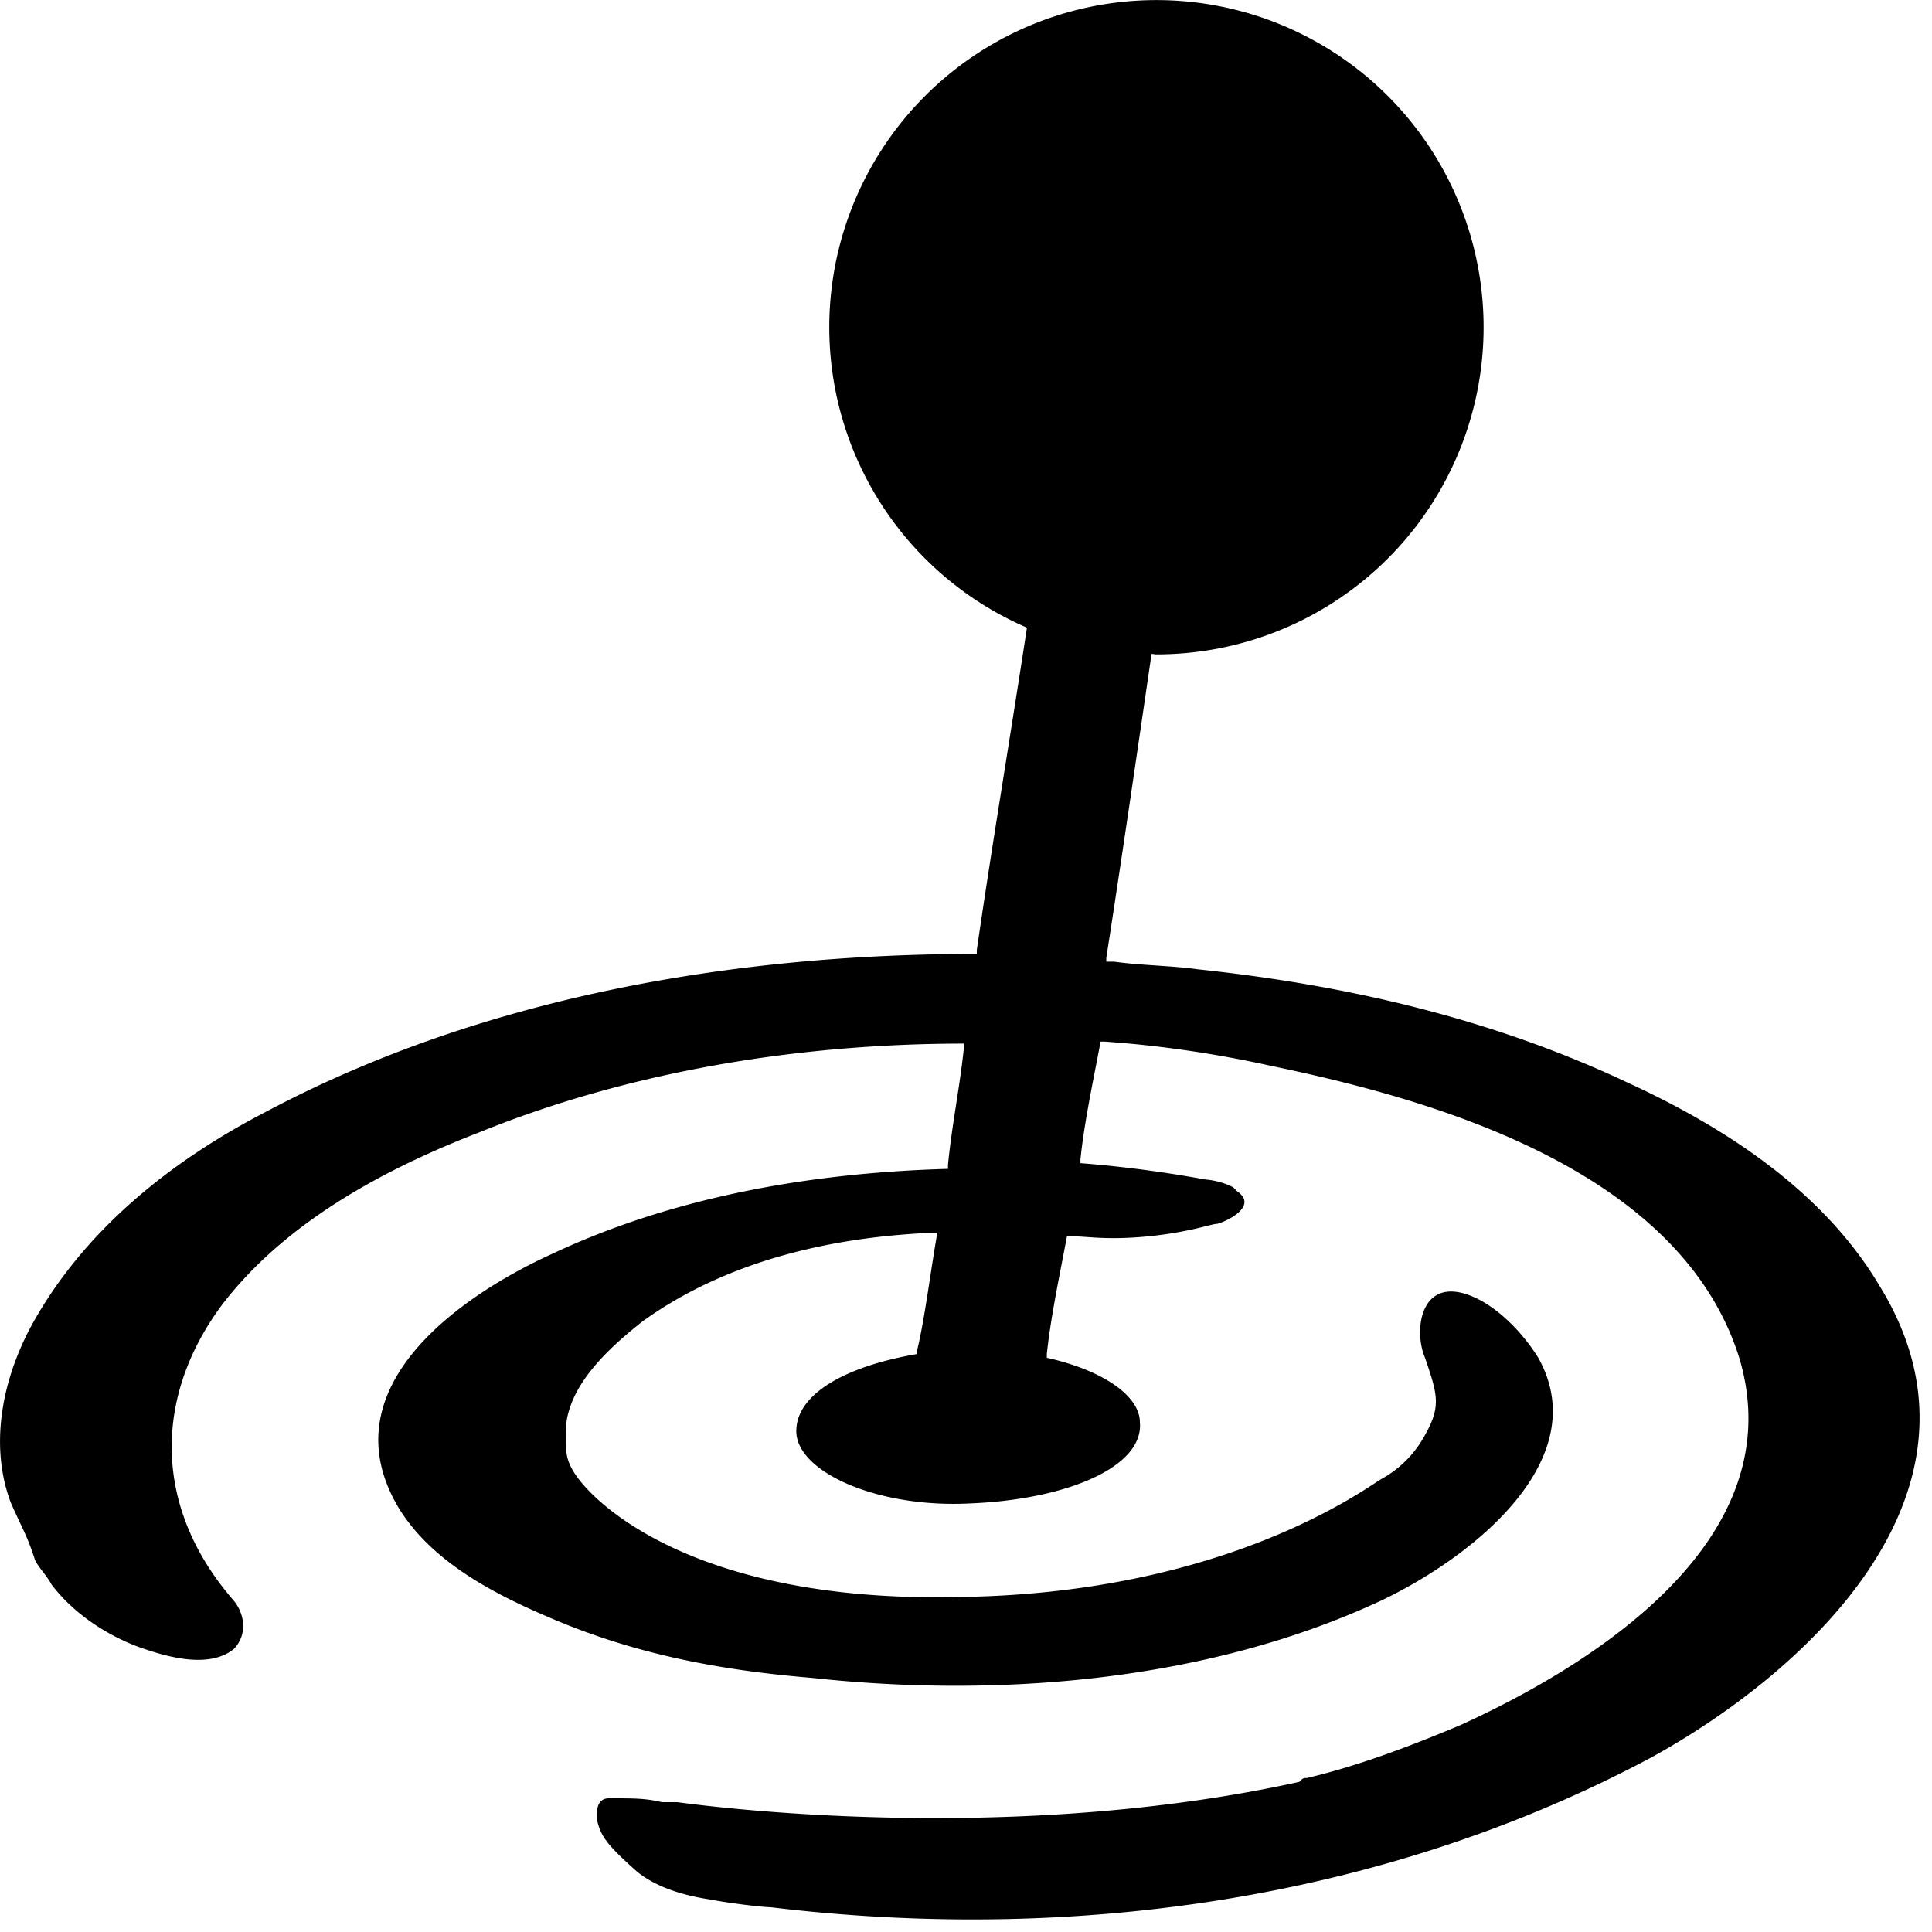 <svg version="1.0" xmlns="http://www.w3.org/2000/svg" viewBox="0 0 24 24"><path d="M23.367 16.005c-.704-1.21-1.956-2.011-3.16-2.562-1.706-.803-3.518-1.21-5.319-1.401-.346-.048-.703-.048-1.05-.096h-.095v-.048c.191-1.228.381-2.536.562-3.775.02 0 .037.006.056.006a4.064 4.064 0 1 0-1.604-.332c-.197 1.295-.43 2.675-.623 4.005v.048c-3.065 0-6.177.55-8.836 1.964-1.157.599-2.254 1.46-2.91 2.658-.405.755-.5 1.557-.25 2.204.155.347.202.407.298.706.048.096.155.204.203.3.345.455.858.706 1.156.802.453.156.859.203 1.11 0 .154-.156.154-.407 0-.599-1.002-1.15-1.002-2.515-.156-3.664.8-1.054 2.063-1.713 3.208-2.156 1.86-.754 3.959-1.101 6.022-1.101-.048.503-.155 1.006-.203 1.509v.047c-1.705.048-3.41.348-4.913 1.054-1.109.503-2.814 1.653-1.908 3.162.406.658 1.157 1.053 1.86 1.353 1.05.455 2.111.658 3.268.754 2.313.252 4.913.048 7.07-.958 1.158-.55 2.66-1.76 1.956-3.018-.095-.155-.345-.502-.703-.706-.751-.407-.859.347-.704.706.155.456.203.6 0 .959a1.353 1.353 0 0 1-.548.55c-.25.156-1.956 1.401-5.163 1.461-3.41.096-4.663-1.21-4.866-1.556-.095-.156-.095-.252-.095-.408-.048-.598.5-1.101.954-1.46 1.05-.755 2.361-1.054 3.66-1.102-.095.55-.154 1.054-.25 1.46v.049c-.906.155-1.502.503-1.502.958 0 .503 1.002.958 2.158.898 1.205-.048 2.159-.455 2.11-1.006 0-.347-.5-.659-1.156-.803v-.047c.048-.455.155-.958.25-1.461h.096c.155 0 .405.048.906 0s.8-.156.859-.156c.047 0 .548-.204.25-.407l-.047-.048a.938.938 0 0 0-.346-.096 15.19 15.19 0 0 0-1.55-.203V14.4c.047-.455.155-.958.25-1.461h.048c.703.048 1.407.155 2.063.3 1.955.406 5.067 1.257 5.819 3.616.703 2.31-1.908 3.867-3.458 4.574-.597.251-1.252.503-1.908.658-.048 0-.048 0-.096.048-3.207.707-6.57.408-7.727.252h-.191c-.202-.048-.345-.048-.655-.048-.155 0-.155.156-.155.251.047.204.095.3.5.659.25.204.597.3.907.347.25.048.656.096.75.096 3.77.455 7.633-.096 10.936-1.856 1.86-1.018 4.412-3.27 2.862-5.832z"/></svg>